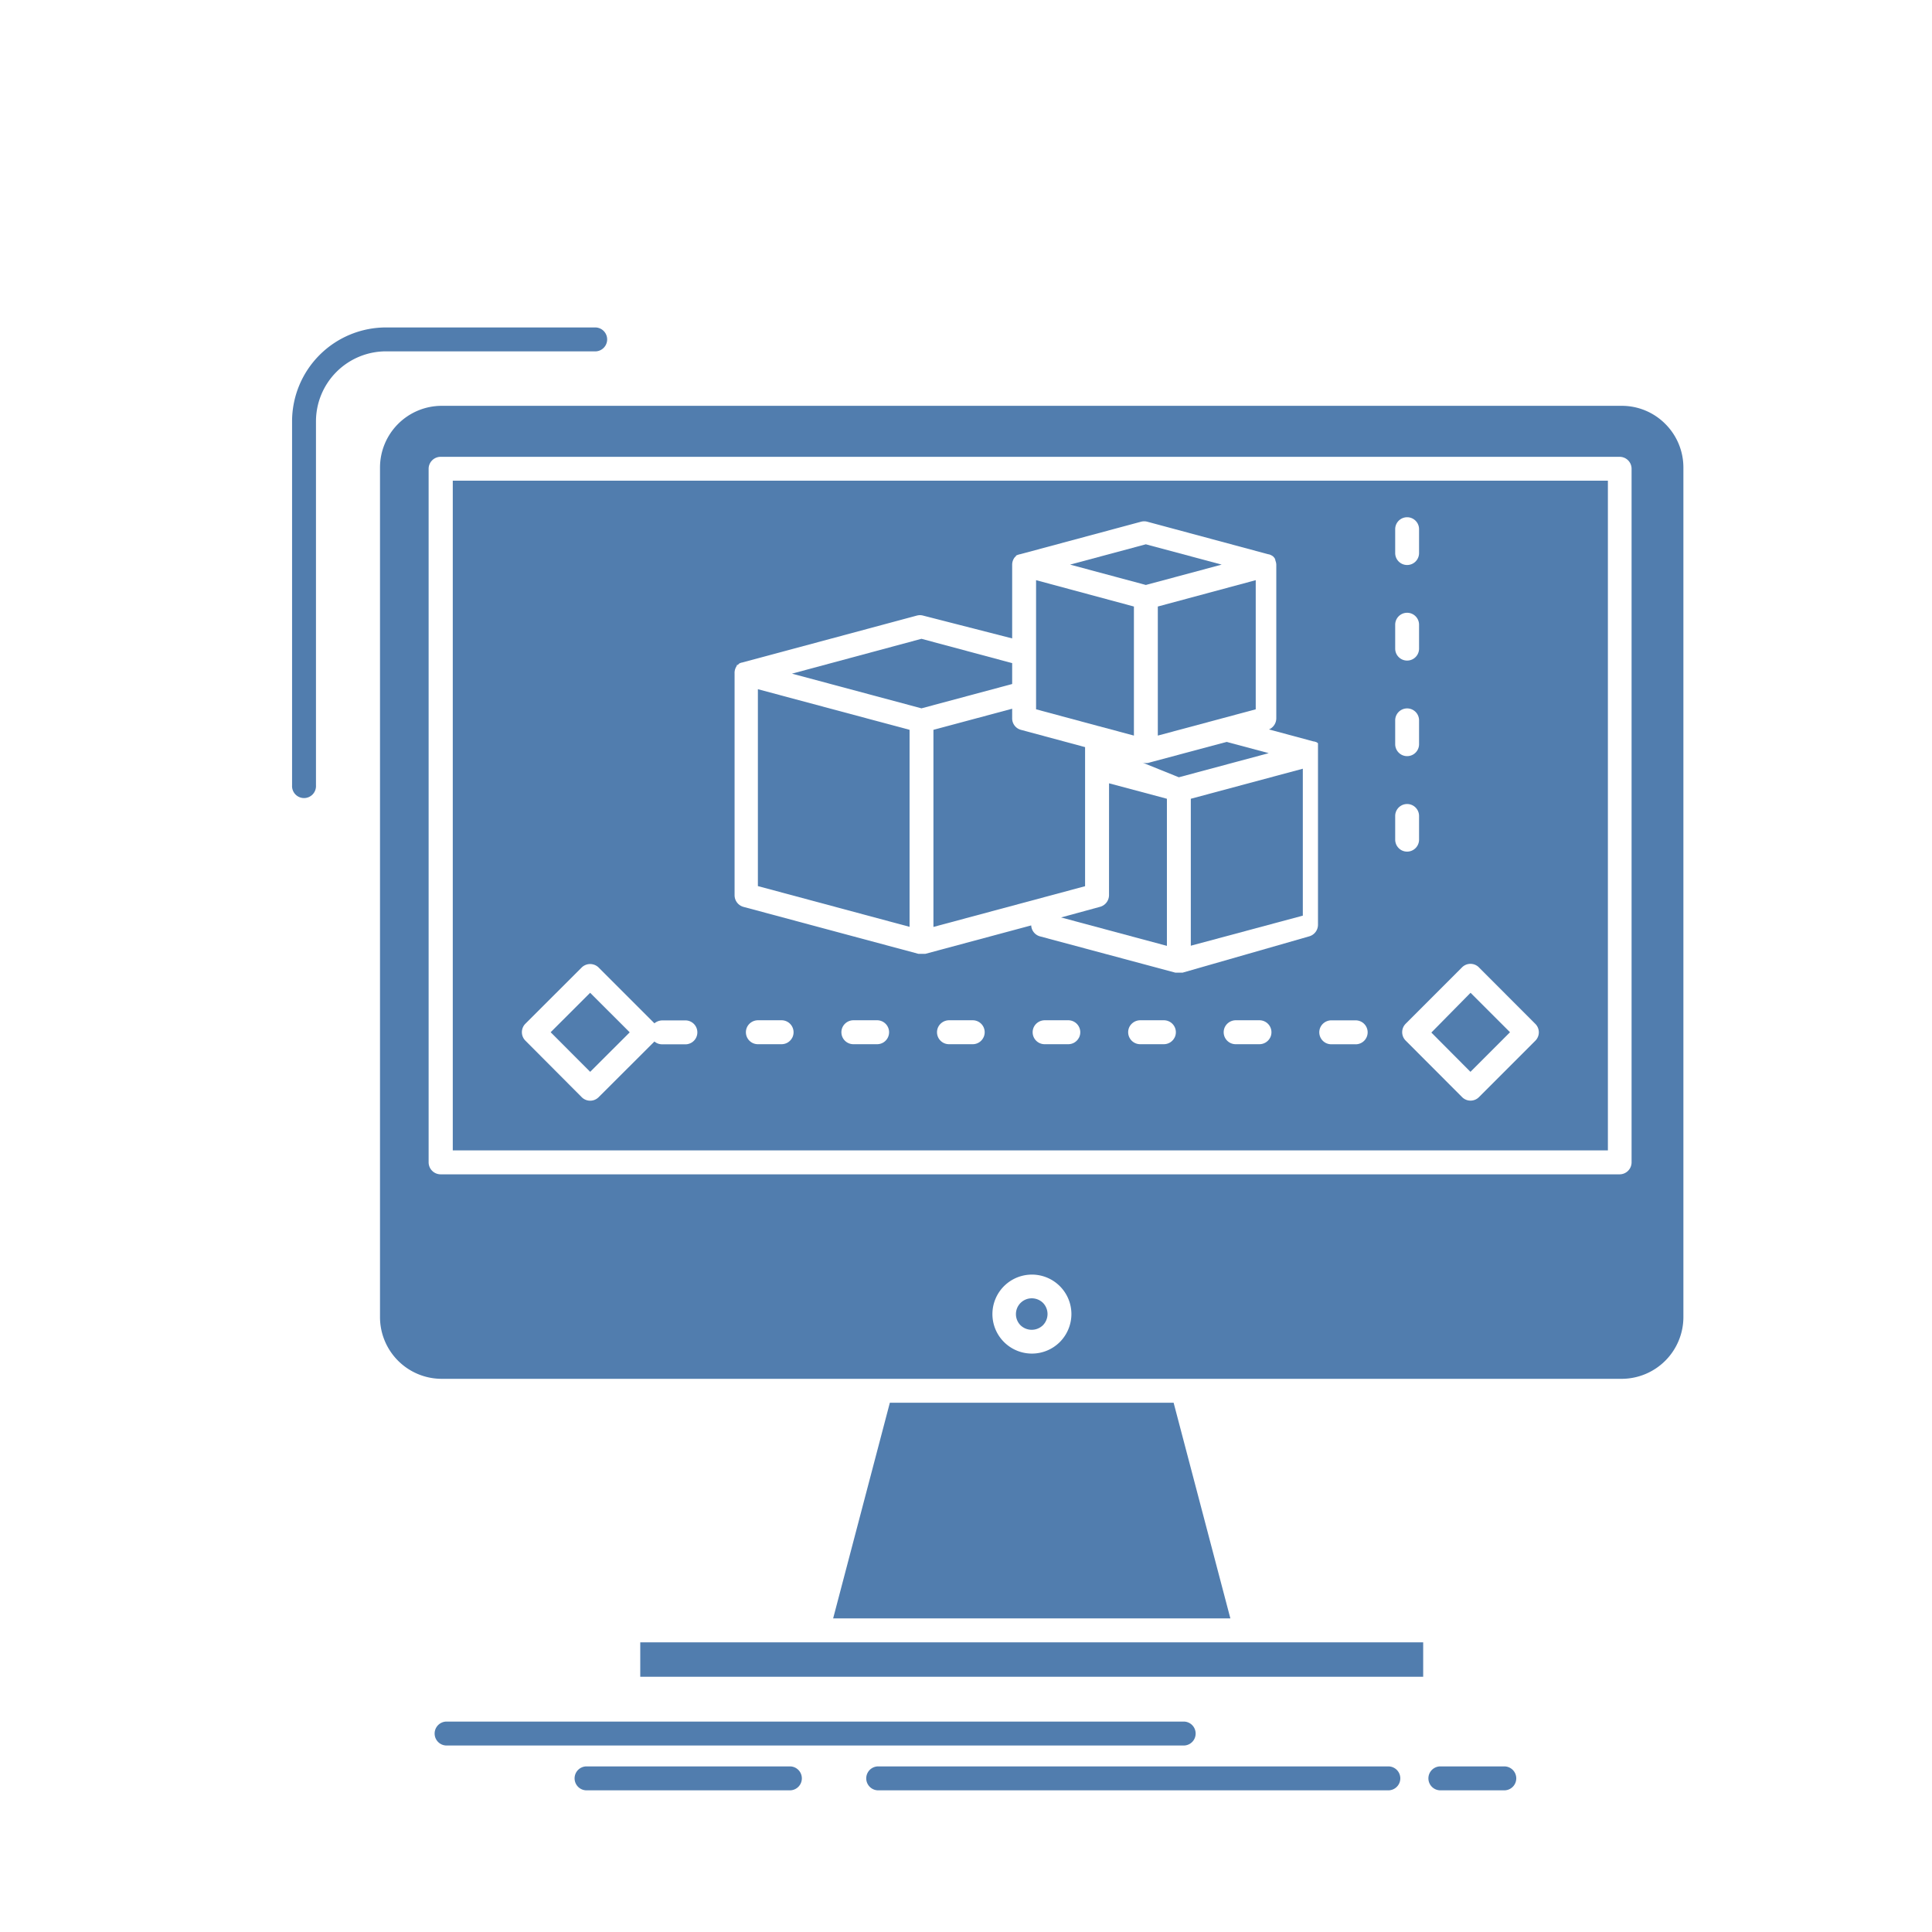 <svg xmlns="http://www.w3.org/2000/svg" viewBox="0 0 544 544"><title>icon-maintenance</title><g id="Capa_2" data-name="Capa 2"><g id="Capa_1-2" data-name="Capa 1"><path d="M163.81,308.92a3.36,3.36,0,0,0,4.74,0l15.72-15.69a3.34,3.34,0,0,0,2.18.79h6.72a3.37,3.37,0,0,0,0-6.73h-6.72a3.51,3.51,0,0,0-2.18.82l-15.72-15.72a3.4,3.4,0,0,0-4.76,0l-15.87,15.85a3.37,3.37,0,0,0,0,4.76Zm2.35-29.38,11.14,11.14L166.18,301.8l-11.13-11.14Z" style="fill:none"/><path d="M395.8,293l15.88,15.88a3.35,3.35,0,0,0,4.75,0L432.3,293a3.35,3.35,0,0,0,0-4.74l-15.7-15.72-.18-.19a3.35,3.35,0,0,0-4.75,0l-15.9,15.91A3.35,3.35,0,0,0,395.8,293Zm18.27-13.5,11.12,11.12L414,301.8l-11-11.06Z" style="fill:none"/><path d="M290.51,358.83a11.22,11.22,0,1,0,7.89,3.29A11.13,11.13,0,0,0,290.51,358.83Zm3.14,14.35a4.53,4.53,0,0,1-6.3,0,4.45,4.45,0,0,1-1.29-3.15,4.45,4.45,0,0,1,4.45-4.44A4.4,4.4,0,0,1,295,370,4.47,4.47,0,0,1,293.65,373.18Z" style="fill:none"/><path d="M209.17,255.33l49.26,13.22,0,0h.08l.06,0h.07l0,0h0l.06,0h.14l0,0h.16l.08,0h.53l.07,0H260l0,0h.14l.05,0h0l0,0h.07l.05,0h.08l.06,0,29.79-8a3.37,3.37,0,0,0,2.49,3.09l38.09,10.21,0,0h0l.06,0h.08l.05,0h.06l.05,0h.08l.07,0h.12l.07,0h.69l.07,0h.12l.07,0h.08l.05,0h.06l0,0h.09l.06,0h0l0,0,38.08-10.21a3.4,3.4,0,0,0,2.5-3.26V211.63l0-.08,0-.11v-.08l0-.06v-.08l0,0v-.06l0-.06V211l0-.11,0,0v0l0-.06,0-.05v0h0v-.06l0-.05v0l0,0v-.06h0l0-.05h0l0,0v-.05h0l0-.05h0v0l0-.06h0l0-.05,0,0,0,0v0l0-.05h0l0,0,0,0v0l0,0h0l0-.06v0h0l0-.06,0,0v0l0,0,0,0,0,0,0,0,0,0,0,0,0,0v0h0l0-.05,0,0-.14-.08,0,0h0l0,0-.05-.06h0a1.92,1.92,0,0,0-.41-.22h0l0,0h-.05l-.15-.05-.25-.08-.08,0h-.08l-12.59-3.39a3.44,3.44,0,0,0,2.06-3.09V159a3.31,3.31,0,0,0-.18-1v0l-.08-.22v0l0,0,0-.11h0l0-.05-.11-.19v-.06h0l0-.05h0l0,0v-.05h0l-.08-.11v0l-.08-.08v0l0,0,0,0,0-.05-.26-.25,0-.06,0,0v0h0a3.43,3.43,0,0,0-1.35-.69h-.1l-34.09-9.17a3.4,3.4,0,0,0-1.74,0l-34.1,9.17h-.08l-.27.08,0,0-.15.05h-.05l0,0-.11.06h0l0,0,0,0-.05,0-.22.11v0l-.07,0-.05.05h0l0,0,0,0,0,0h0l-.05.05-.06.05h0l0,.06h0l0,.06h0l-.11.11-.06.06v0l-.05,0v0l-.05.05A3.36,3.36,0,0,0,285,159v20.78l-24.67-6.63a3.35,3.35,0,0,0-1.73,0l-49.23,13.23h0l-.08,0-.27.08h0l-.17.06,0,0h0l-.13.05,0,0,0,0h0l0,0-.22.14h0l-.07.06,0,0h0l0,.05h0L208,187h0l0,0,0,0-.05,0v0l-.06,0v0l-.05,0,0,0-.09.11h0l0,.06h0l0,.06h0l0,.05h0a3.46,3.46,0,0,0-.78,2.16v62.4A3.4,3.4,0,0,0,209.17,255.33Zm119.38,11-29.8-8,11-3a3.43,3.43,0,0,0,2.5-3.26V220.56l16.29,4.35Zm38.28-49.83v41.37l-31.54,8.46V224.91Zm-34.91,2.41-10.19-4.11h0l-.05,0h0l-.06,0,.07,0h0l.06,0h.07l0,0h.07l.06,0h.08l.05,0h.14l.07,0H323l.05,0h.14v0h.14l.06,0h.05l0,0h.11l.05,0h0l0,0,1.24-.33,20.43-5.48,11.87,3.18Zm21.66-19.14-9.08,2.44-18.49,5V170.78l27.57-7.42Zm-30.94-46.46L344,159l-21.34,5.72L301.31,159Zm-30.91,30.89V163.36l27.55,7.42v36.33l-9.2-2.46-.07,0h0l-.07,0-.07,0-.2-.05h-.08l-17.82-4.79V195.1h0Zm-4.24,21.38,18,4.85V249.5L262.83,261V205.5L285,199.56v2.74A3.33,3.33,0,0,0,287.49,205.53Zm-28-25.66L285,186.72v5.89l-25.53,6.85L223,189.68ZM213.4,194.06l42.71,11.44V261L213.4,249.5Z" style="fill:none"/><path d="M456.11,128.62h-332a3.38,3.38,0,0,0-3.37,3.37v195.3a3.39,3.39,0,0,0,3.37,3.37h332a3.38,3.38,0,0,0,3.35-3.37V132A3.36,3.36,0,0,0,456.11,128.62Zm-3.37,195.3H127.49V135.35H452.74Z" style="fill:none"/><polygon points="425.18 290.65 414.07 279.54 403.03 290.74 414.04 301.8 425.18 290.65" style="fill:#517dae"/><path d="M468.9,119.36a17.25,17.25,0,0,0-12.25-5.09H124.39A17.39,17.39,0,0,0,107,131.63V370.88a17.38,17.38,0,0,0,17.36,17.36H456.64A17.41,17.41,0,0,0,474,370.88V131.63A17.33,17.33,0,0,0,468.9,119.36ZM298.41,377.89a11.12,11.12,0,1,1,3.27-7.89A11.2,11.2,0,0,1,298.41,377.89Zm161-50.6a3.38,3.38,0,0,1-3.35,3.37h-332a3.39,3.39,0,0,1-3.37-3.37V132a3.38,3.38,0,0,1,3.37-3.37h332a3.36,3.36,0,0,1,3.35,3.37Z" style="fill:#517dae"/><path d="M290.51,365.57a4.45,4.45,0,0,0-4.45,4.44,4.45,4.45,0,0,0,1.29,3.15,4.53,4.53,0,0,0,6.3,0,4.49,4.49,0,0,0,0-6.33A4.52,4.52,0,0,0,290.51,365.57Z" style="fill:#517dae"/><path d="M222.41,497.37H165.16a3.37,3.37,0,1,0,0,6.74h57.25a3.37,3.37,0,0,0,0-6.74Z" style="fill:#517dae"/><path d="M336.66,488.12a3.36,3.36,0,0,0-3.37-3.37H125.75a3.37,3.37,0,0,0,0,6.74H333.3A3.36,3.36,0,0,0,336.66,488.12Z" style="fill:#517dae"/><path d="M390.92,497.37H247.28a3.37,3.37,0,0,0,0,6.74H390.92a3.37,3.37,0,0,0,0-6.74Z" style="fill:#517dae"/><path d="M167.59,98.94a3.37,3.37,0,1,0,0-6.74H108.68a26.46,26.46,0,0,0-26.44,26.42V221.16a3.37,3.37,0,1,0,6.73,0V118.62a19.73,19.73,0,0,1,19.7-19.69Z" style="fill:#517dae"/><polygon points="250.56 394.97 234.59 455.7 346.44 455.7 330.46 394.97 250.56 394.97" style="fill:#517dae"/><path d="M423.57,497.37h-18a3.37,3.37,0,0,0,0,6.74h18a3.37,3.37,0,1,0,0-6.74Z" style="fill:#517dae"/><path d="M180.28,472.13H400.73v-9.69H180.28Z" style="fill:#517dae"/><path d="M127.49,323.92H452.74V135.35H127.49Zm95.61-31.79a3.38,3.38,0,0,1-3,1.89h-6.73a3.37,3.37,0,0,1-3-4.85,3.42,3.42,0,0,1,3-1.89h6.73A3.38,3.38,0,0,1,223.11,292.13Zm26.9,0a3.36,3.36,0,0,1-3,1.89h-6.74a3.37,3.37,0,0,1-3-4.85,3.41,3.41,0,0,1,3-1.89H247A3.37,3.37,0,0,1,250,292.13Zm26.91,0a3.35,3.35,0,0,1-3,1.89h-6.73a3.37,3.37,0,0,1-3-4.85,3.43,3.43,0,0,1,3-1.89h6.73A3.37,3.37,0,0,1,276.92,292.13Zm26.92,0a3.38,3.38,0,0,1-3,1.89h-6.72a3.37,3.37,0,0,1-3-4.85,3.43,3.43,0,0,1,3-1.89h6.72A3.38,3.38,0,0,1,303.84,292.13Zm26.91,0a3.39,3.39,0,0,1-3,1.89H321a3.38,3.38,0,0,1-3-4.85,3.45,3.45,0,0,1,3-1.89h6.72A3.37,3.37,0,0,1,330.75,292.13Zm26.92,0a3.4,3.4,0,0,1-3,1.89H347.9a3.37,3.37,0,0,1-3-4.85,3.43,3.43,0,0,1,3-1.89h6.72A3.38,3.38,0,0,1,357.67,292.13Zm58.77-19.74.18.19,15.7,15.72a3.35,3.35,0,0,1,0,4.74l-15.87,15.88a3.35,3.35,0,0,1-4.75,0L395.8,293a3.35,3.35,0,0,1,0-4.74l15.9-15.91A3.35,3.35,0,0,1,416.43,272.39ZM392.85,149a3.36,3.36,0,0,1,6.72,0h0v6.73a3.36,3.36,0,0,1-6.72,0Zm0,33.65V175.9a3.36,3.36,0,0,1,6.72,0v6.74a3.36,3.36,0,0,1-6.72,0Zm0,26.92v-6.74a3.36,3.36,0,1,1,6.72,0v6.74a3.36,3.36,0,0,1-4.83,3,3.39,3.39,0,0,1-1.89-3Zm0,26.89v-6.71a3.36,3.36,0,1,1,6.72,0v6.71a3.37,3.37,0,0,1-4.83,3,3.4,3.4,0,0,1-1.89-3Zm-11.31,50.85a3.37,3.37,0,1,1,0,6.73h-6.72a3.37,3.37,0,0,1-3-4.85,3.43,3.43,0,0,1,3-1.89ZM207.45,187.51h0l0-.05h0l0-.06h0l0-.06h0l.09-.11,0,0,.05,0v0l.06,0v0l.05,0,0,0,0,0h0L208,187h0l0-.05h0l0,0,.07-.06h0l.22-.14,0,0h0l0,0,0,0,.13-.05h0l0,0,.17-.06h0l.27-.08.08,0h0l49.23-13.23a3.35,3.35,0,0,1,1.73,0L285,179.76V159a3.36,3.36,0,0,1,.77-2.14l.05-.05v0l.05,0v0l.06-.06.11-.11h0l0-.06h0l0-.06h0l.06-.05.05-.05h0l0,0,0,0,0,0h0l.05-.05.07,0v0l.22-.11.05,0,0,0,0,0h0l.11-.06,0,0h.05l.15-.05,0,0,.27-.08h.08l34.1-9.17a3.4,3.4,0,0,1,1.74,0l34.09,9.17h.1a3.43,3.43,0,0,1,1.35.69h0v0l0,0,0,.06.26.25,0,.05,0,0,0,0v0l.08.08v0l.08.11h0v.05l0,0h0l0,.05h0v.06l.11.19,0,.05h0l0,.11,0,0v0l.08.22v0a3.31,3.31,0,0,1,.18,1V202.3a3.44,3.44,0,0,1-2.06,3.09l12.59,3.39h.08l.08,0,.25.08.15.05h.05l0,0h0a1.92,1.92,0,0,1,.41.22h0l.05.06,0,0h0l0,0,.14.08,0,0,0,.05h0v0l0,0,0,0,0,0,0,0,0,0,0,0,0,0v0l0,0,0,.06h0v0l0,.06h0l0,0v0l0,0,0,0h0l0,.05v0l0,0,0,0,0,.05h0l0,.06v0h0l0,.05h0v.05l0,0h0l0,.05h0v.06l0,0v0l0,.05v.06h0v0l0,.05,0,.06v0l0,0,0,.11v.11l0,.06v.06l0,0v.08l0,.06v.08l0,.11,0,.08V260.4a3.4,3.4,0,0,1-2.5,3.26L333,273.87l0,0h0l-.06,0h-.09l0,0h-.06l-.05,0h-.08l-.07,0h-.12l-.07,0h-.69l-.07,0h-.12l-.07,0h-.08l-.05,0h-.06l-.05,0H331l-.06,0h0l0,0-38.09-10.21a3.37,3.37,0,0,1-2.49-3.09l-29.79,8-.06,0h-.08l-.05,0h-.07l0,0h0l-.05,0H260l0,0h-.16l-.07,0h-.53l-.08,0H259l0,0h-.14l-.06,0h0l0,0h-.07l-.06,0h-.08l0,0-49.26-13.22a3.4,3.4,0,0,1-2.49-3.26v-62.4A3.46,3.46,0,0,1,207.45,187.51ZM147.92,288.27l15.87-15.85a3.4,3.4,0,0,1,4.76,0l15.72,15.72a3.51,3.51,0,0,1,2.18-.82h6.72a3.37,3.37,0,0,1,0,6.73h-6.72a3.34,3.34,0,0,1-2.18-.79l-15.72,15.69a3.36,3.36,0,0,1-4.74,0L147.92,293A3.37,3.37,0,0,1,147.92,288.27Z" style="fill:#517dae"/><polygon points="324.94 214.37 323.7 214.7 323.66 214.73 323.63 214.73 323.58 214.75 323.51 214.75 323.49 214.75 323.47 214.75 323.44 214.78 323.41 214.78 323.38 214.78 323.33 214.81 323.31 214.81 323.25 214.81 323.19 214.81 323.19 214.84 323.17 214.84 323.12 214.84 323.08 214.84 323.06 214.84 323 214.86 322.99 214.86 322.92 214.86 322.86 214.86 322.82 214.86 322.78 214.86 322.74 214.86 322.73 214.86 322.64 214.86 322.59 214.86 322.56 214.86 322.51 214.86 322.48 214.86 322.45 214.86 322.4 214.86 322.37 214.86 322.31 214.86 322.25 214.84 322.22 214.84 322.18 214.84 322.14 214.84 322.11 214.84 322.05 214.81 322.04 214.81 321.99 214.81 321.97 214.81 321.92 214.78 321.89 214.78 321.85 214.78 321.81 214.75 321.79 214.75 321.74 214.75 331.93 218.86 357.24 212.07 345.37 208.9 324.94 214.37" style="fill:#517dae"/><polygon points="291.73 195.18 291.73 195.26 291.73 199.72 309.56 204.52 309.64 204.52 309.84 204.57 309.91 204.6 309.98 204.63 310.01 204.63 310.07 204.65 319.28 207.12 319.28 170.78 291.73 163.36 291.73 184.06 291.73 184.15 291.73 195.1 291.73 195.1 291.73 195.18" style="fill:#517dae"/><path d="M285,199.56l-22.17,5.94V261l42.7-11.47V210.37l-18-4.85A3.33,3.33,0,0,1,285,202.3Z" style="fill:#517dae"/><polygon points="326.01 207.12 344.51 202.16 353.58 199.72 353.58 163.36 326.01 170.78 326.01 207.12" style="fill:#517dae"/><polygon points="343.99 158.98 322.64 153.26 301.31 158.98 322.64 164.71 343.99 158.98" style="fill:#517dae"/><polygon points="177.31 290.68 166.17 279.54 155.05 290.65 166.18 301.8 177.31 290.68" style="fill:#517dae"/><polygon points="256.11 205.5 213.4 194.06 213.4 249.5 256.11 260.97 256.11 205.5" style="fill:#517dae"/><polygon points="285 192.6 285 186.72 259.46 179.87 223 189.68 259.46 199.45 285 192.6" style="fill:#517dae"/><path d="M312.27,252.07a3.43,3.43,0,0,1-2.5,3.26l-11,3,29.8,8V224.91l-16.29-4.35Z" style="fill:#517dae"/><polygon points="321.67 214.73 321.67 214.73 321.67 214.73 321.67 214.73"/><polygon points="335.3 266.29 366.84 257.82 366.84 216.45 335.3 224.91 335.3 266.29" style="fill:#517dae"/><polygon points="321.66 214.73 321.67 214.73 321.6 214.7 321.66 214.73"/><polygon points="321.72 214.75 321.74 214.75 321.67 214.73 321.72 214.75"/><rect width="544" height="544" style="fill:none"/></g></g></svg>